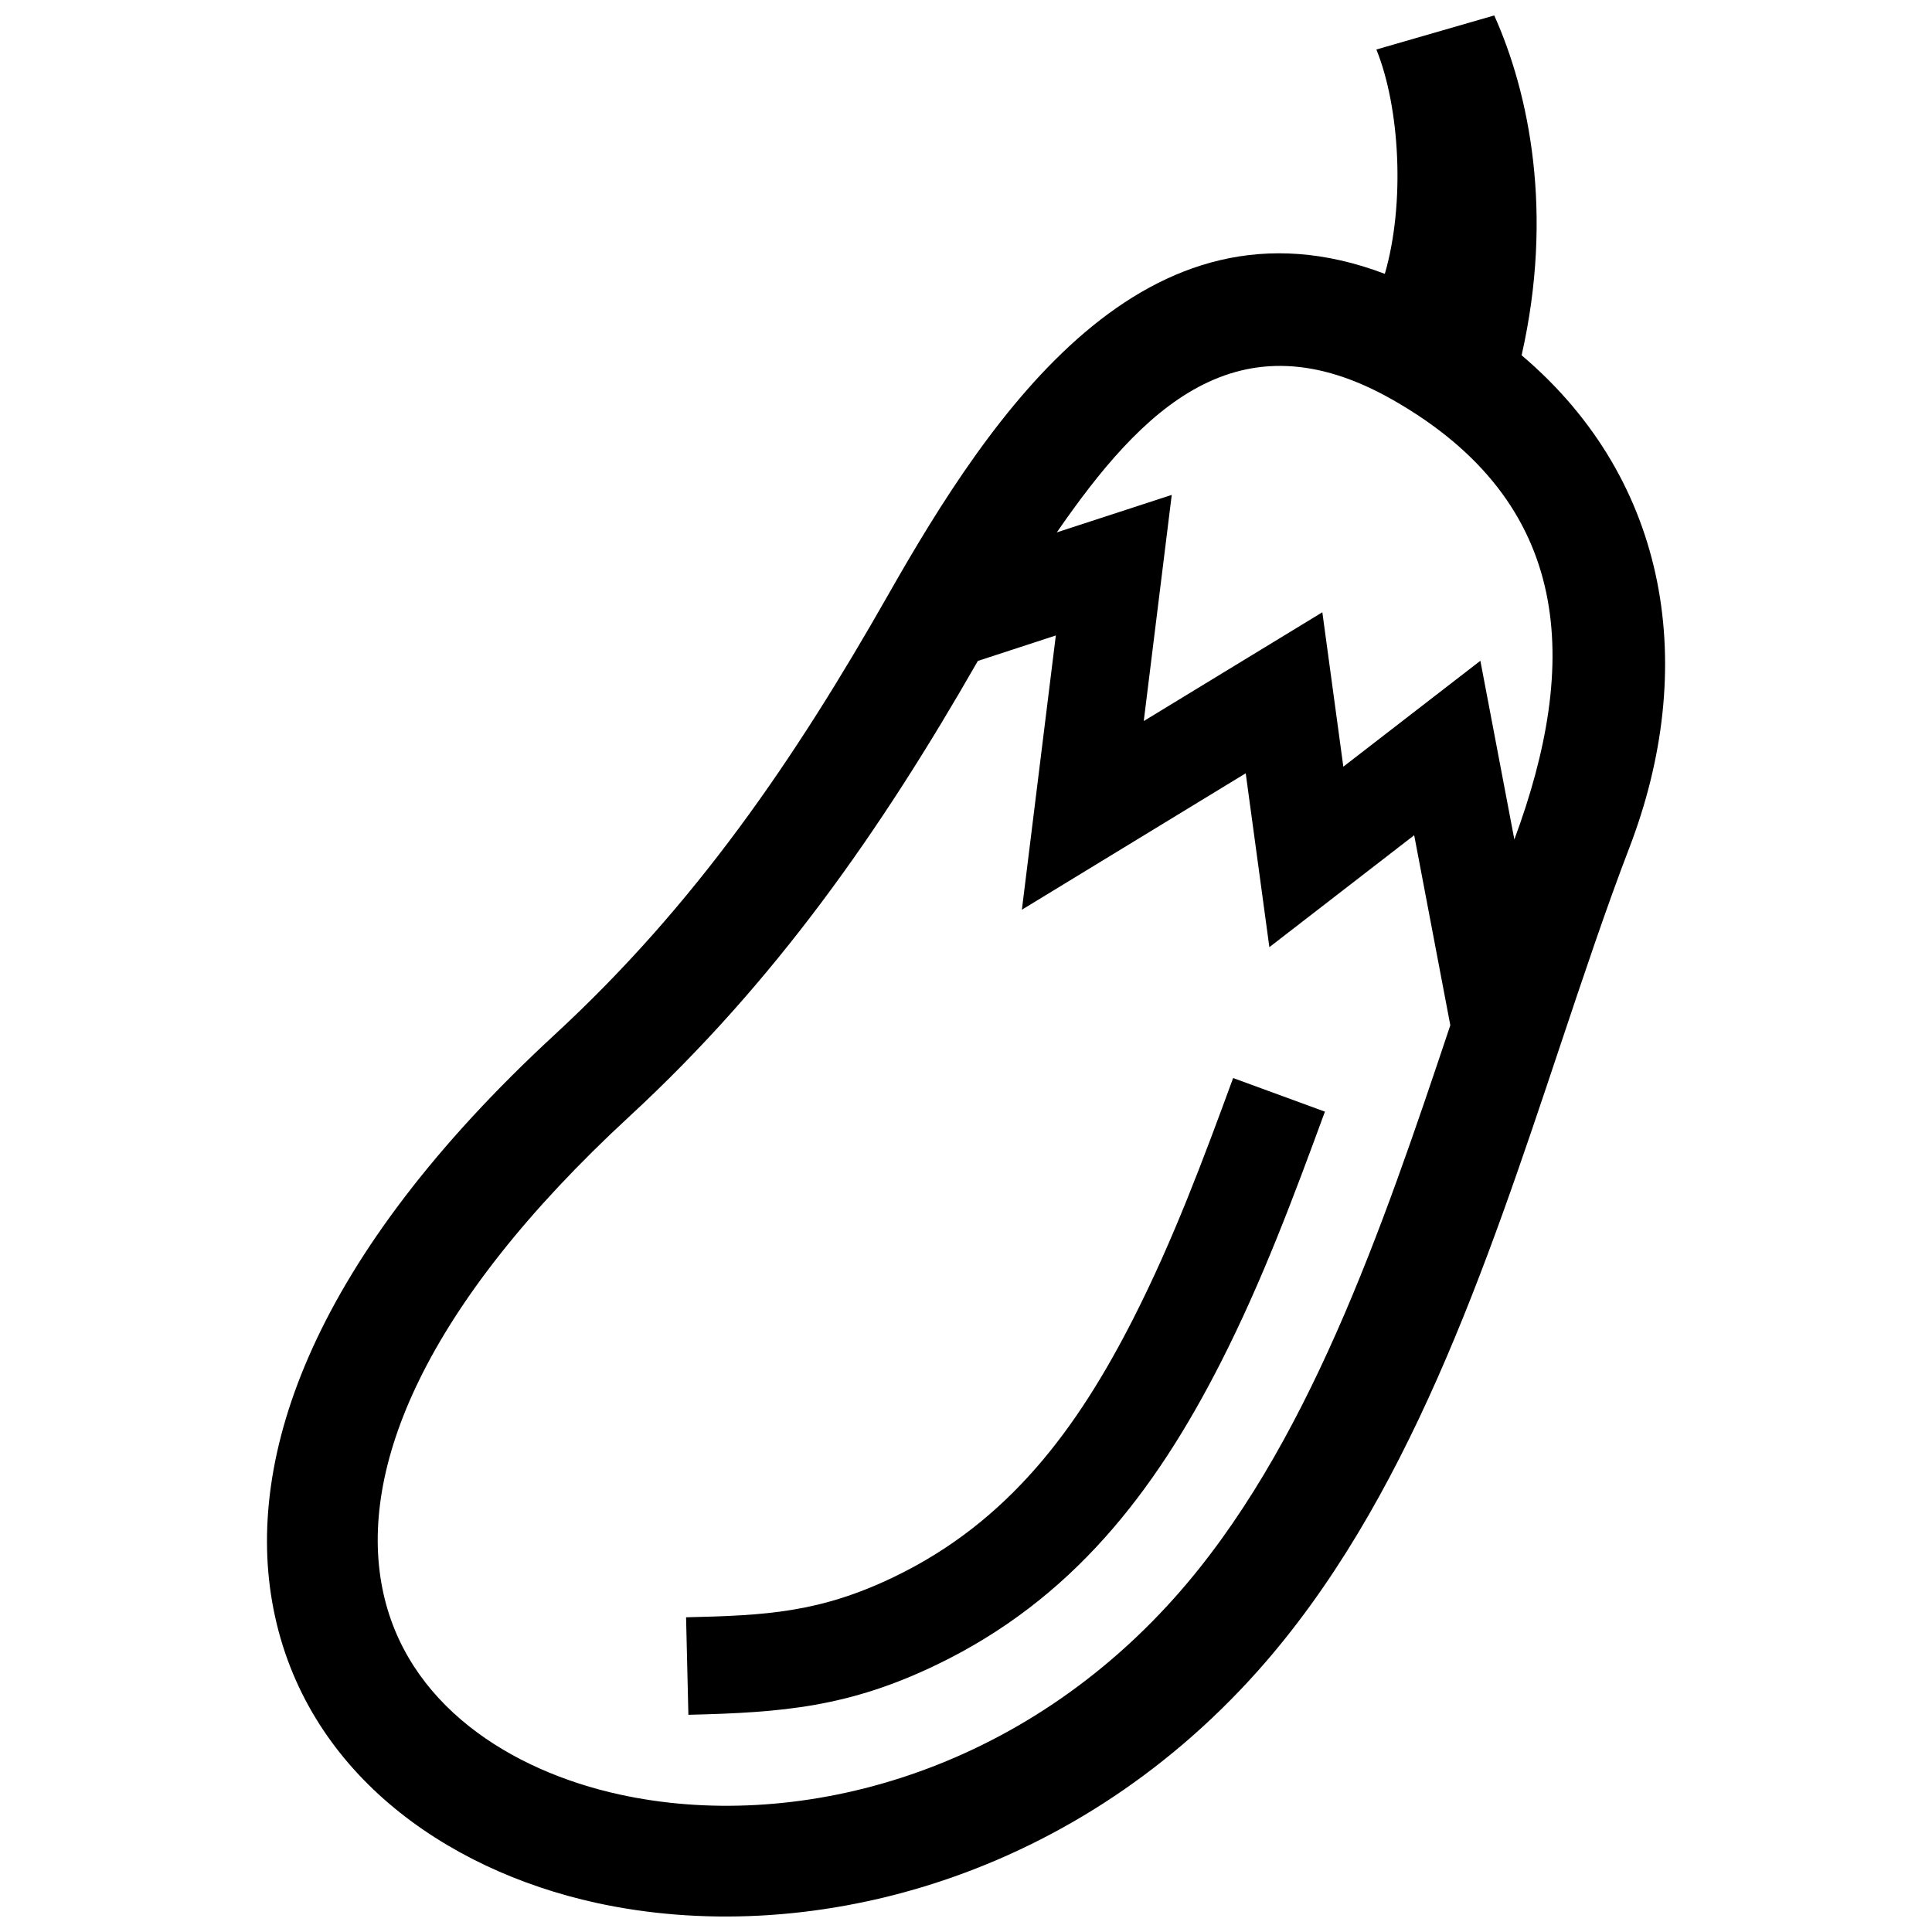<?xml version="1.0" encoding="UTF-8"?>
<!-- Uploaded to: SVG Repo, www.svgrepo.com, Generator: SVG Repo Mixer Tools -->
<svg width="800px" height="800px" version="1.1" viewBox="144 144 512 512" xmlns="http://www.w3.org/2000/svg">
 <defs>
  <clipPath id="a">
   <path d="m214 148.09h372v503.81h-372z"/>
  </clipPath>
 </defs>
 <g clip-path="url(#a)">
  <path d="m474.13 348.93 6.266 46.078 38.379-29.664 9.574 50.359c-18.129 54.238-38.016 112.39-72.992 151.61-42.684 47.871-101.66 62.211-147.13 52.254-28.859-6.297-56.852-23.879-62.914-54.723-6.188-31.418 10.652-74.371 65.547-125.04 38.473-35.527 66.453-75.492 92.277-120.65l20.668-6.75-8.996 72.68zm36.859-132.36c-63.68-24.164-104.42 37.203-131.52 84.902-24.938 43.891-51.098 82.23-88.488 116.74-63.609 58.715-82.504 111.61-74.492 152.26 8.383 42.652 44.969 68.93 85.535 77.809 54.504 11.922 124.83-4.887 175.29-61.445 39.621-44.414 60.609-107.22 79.984-165.22 6.266-18.75 12.363-36.988 18.5-52.961 18.168-47.316 11.012-96.965-28.555-130.5 8.574-37.785 1.984-69.496-7.254-90.062l-31.234 9.027c6.231 15.398 7.652 40.781 2.242 59.441zm-40.195 213.12c-7.941 21.664-15.891 42.965-26.379 63.602-14.871 29.262-33.051 53.918-63.34 68.539-19.859 9.594-34.23 10.277-55.258 10.77l0.613 25.836c24.949-0.586 42.531-2.023 65.898-13.312 35.691-17.23 57.605-45.516 75.199-80.074 10.973-21.562 19.285-43.812 27.59-66.453zm23.641-123.43-47.328 28.828 7.418-59.934-30.461 9.934c22.562-32.676 48.043-58.48 89.062-35.105 48.082 27.406 49.516 69.746 32.195 116.49l-9.008-47.359-36.316 28.062z" fill-rule="evenodd"/>
 </g>
</svg>
